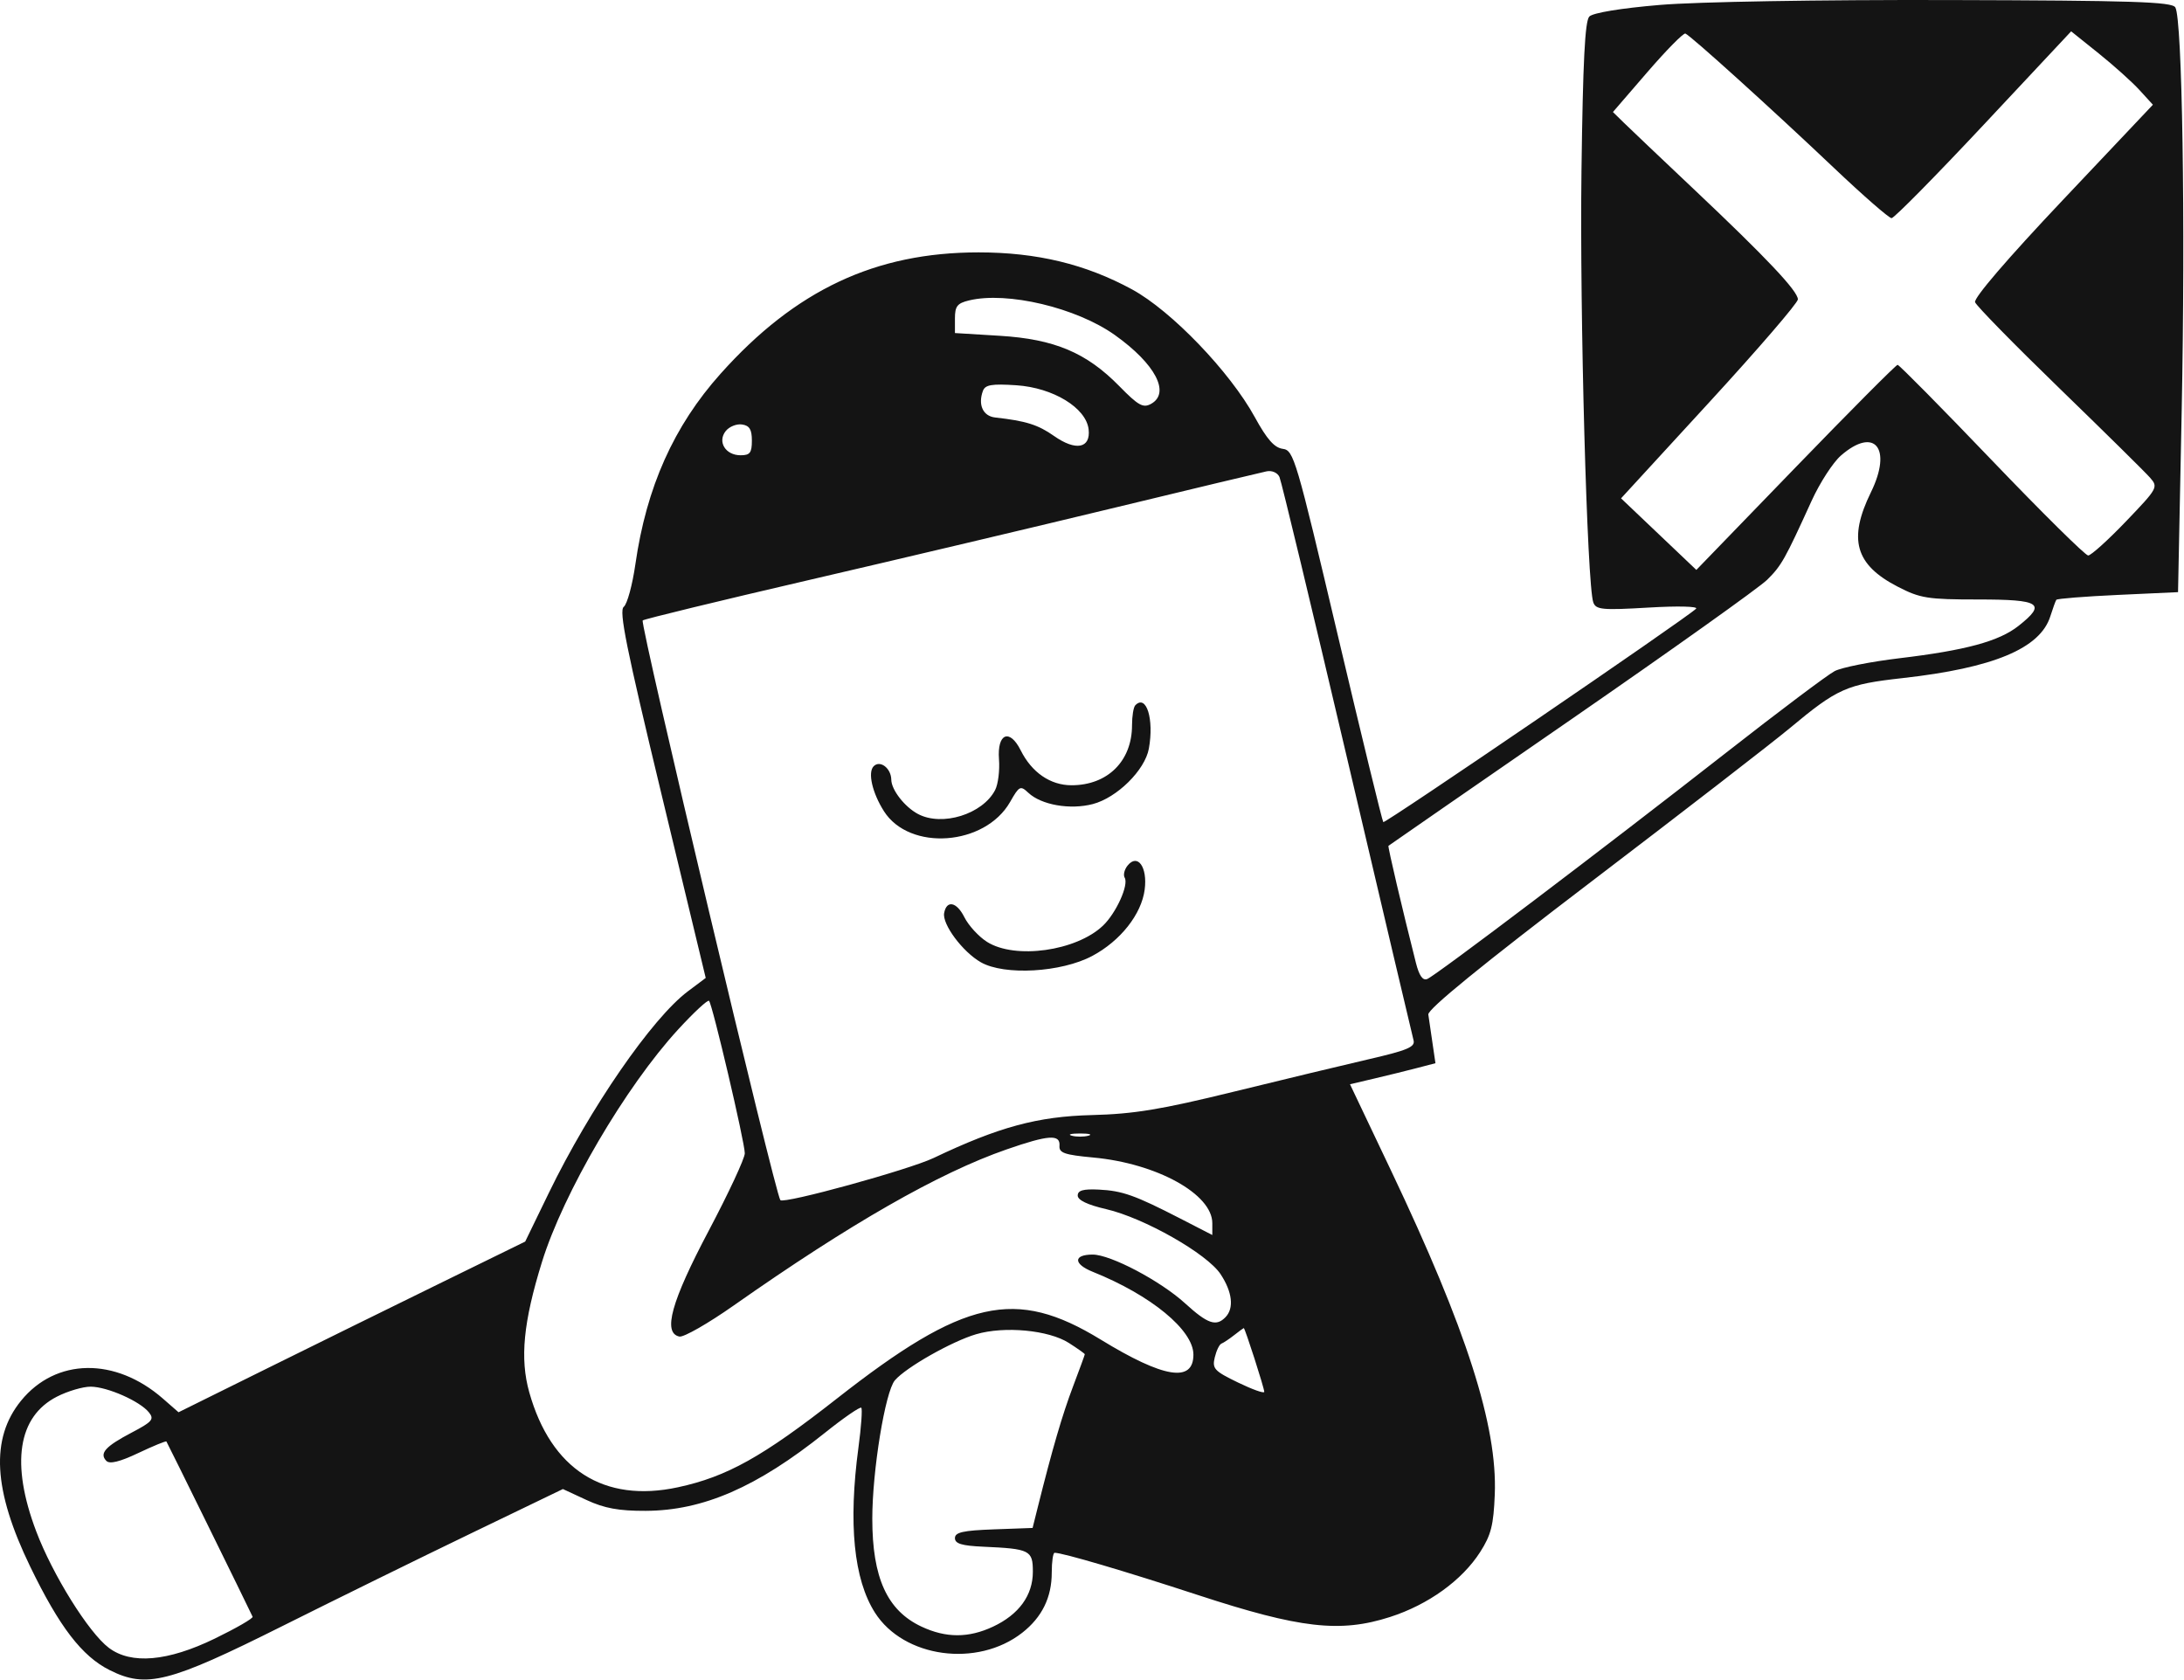 <?xml version="1.0" encoding="UTF-8"?> <svg xmlns="http://www.w3.org/2000/svg" viewBox="0 0 302.903 233" fill="none"><path fill-rule="evenodd" clip-rule="evenodd" d="M230.22 0.683C224.799 1.14 220.917 1.779 220.424 2.294C219.822 2.923 219.537 8.508 219.338 23.651C219.077 43.414 220.114 81.218 220.98 83.555C221.352 84.559 222.237 84.641 228.622 84.263C232.707 84.021 235.577 84.091 235.229 84.423C233.764 85.825 192.084 114.258 191.85 114.015C191.707 113.867 188.868 102.207 185.541 88.103C179.743 63.518 179.429 62.453 177.909 62.248C176.743 62.092 175.718 60.93 174.032 57.853C170.579 51.552 162.461 43.104 157.011 40.139C150.568 36.634 143.804 35.002 135.717 35.002C121.413 35.002 110.326 40.216 99.943 51.825C93.443 59.094 89.656 67.559 88.123 78.251C87.71 81.126 86.985 83.784 86.511 84.157C85.819 84.702 86.848 89.806 91.764 110.232L97.878 135.627L95.408 137.48C90.434 141.209 81.825 153.689 76.116 165.445L72.841 172.189L60.725 178.123C54.06 181.387 43.242 186.713 36.685 189.959L24.762 195.861L22.604 193.975C15.99 188.196 7.75 188.318 2.915 194.266C-1.345 199.507 -0.949 206.67 4.188 217.265C8.246 225.636 11.363 229.696 15.208 231.623C20.305 234.178 23.427 233.383 39.111 225.54C46.496 221.847 58.282 216.054 65.304 212.668L78.07 206.51L81.351 208.032C83.827 209.181 85.833 209.548 89.543 209.533C97.52 209.501 104.971 206.258 114.402 198.716C117.012 196.628 119.285 195.063 119.453 195.236C119.621 195.411 119.444 197.893 119.059 200.755C117.641 211.313 118.41 219.026 121.341 223.642C125.325 229.917 135.549 231.316 141.776 226.439C144.518 224.292 145.869 221.537 145.869 218.096C145.869 216.585 146.048 215.35 146.266 215.35C147.389 215.35 155.961 217.877 166.172 221.218C180.315 225.846 185.863 226.479 192.784 224.255C198.091 222.55 202.779 219.169 205.296 215.231C206.798 212.881 207.142 211.523 207.313 207.263C207.693 197.771 203.414 184.413 192.929 162.351L187.234 150.372L190.621 149.575C192.484 149.137 195.15 148.48 196.547 148.115L199.085 147.452L198.67 144.62C198.442 143.062 198.183 141.298 198.096 140.699C197.99 139.971 205.51 133.842 220.861 122.149C233.469 112.544 245.761 103.039 248.178 101.027C254.861 95.458 256.091 94.911 263.878 94.042C276.477 92.635 282.952 89.93 284.359 85.485C284.709 84.382 285.084 83.347 285.196 83.185C285.306 83.024 289.15 82.719 293.736 82.507L302.076 82.123L302.581 57.037C303.108 30.871 302.666 2.641 301.701 1.025C301.239 0.248 295.801 0.071 270.171 0.005C252.344 -0.041 235.389 0.246 230.22 0.683ZM228.476 10.005L223.7 15.536L225.228 17.032C226.068 17.855 230.439 22.006 234.94 26.257C245.006 35.764 249.352 40.366 249.352 41.521C249.352 42.006 243.834 48.413 237.089 55.759L224.827 69.114L230.048 74.077L235.27 79.039L249.03 64.818C256.598 56.996 262.966 50.596 263.181 50.596C263.396 50.596 269.274 56.546 276.239 63.817C283.205 71.089 289.223 77.038 289.613 77.038C290.002 77.038 292.359 74.913 294.848 72.317C299.269 67.703 299.347 67.564 298.192 66.245C297.545 65.502 291.897 59.934 285.644 53.871C279.388 47.808 274.118 42.428 273.928 41.915C273.715 41.342 278.406 35.878 286.086 27.753L298.59 14.524L296.73 12.489C295.708 11.369 293.156 9.078 291.062 7.399L287.253 4.345L275.122 17.301C268.449 24.426 262.701 30.256 262.346 30.256C261.994 30.256 258.408 27.13 254.376 23.307C245.758 15.132 234.449 4.907 233.747 4.653C233.475 4.555 231.104 6.963 228.476 10.005ZM134.407 41.662C132.764 42.057 132.442 42.466 132.442 44.162V46.189L138.664 46.57C146.239 47.032 150.685 48.906 155.242 53.557C157.88 56.249 158.543 56.618 159.641 56.011C162.362 54.503 160.24 50.466 154.624 46.467C149.3 42.675 139.689 40.39 134.407 41.662ZM136.325 54.207C135.611 56.135 136.332 57.709 138.016 57.899C142.309 58.38 143.956 58.898 146.194 60.47C149.204 62.584 151.282 62.184 150.983 59.549C150.644 56.562 146.062 53.767 140.951 53.43C137.552 53.207 136.639 53.36 136.325 54.207ZM100.657 59.774C99.468 61.258 100.617 63.139 102.713 63.139C104.017 63.139 104.279 62.798 104.279 61.105C104.279 59.559 103.951 59.022 102.912 58.869C102.16 58.758 101.145 59.165 100.657 59.774ZM255.319 63.181C254.221 64.137 252.394 66.958 251.257 69.453C247.534 77.627 247.08 78.434 245.095 80.404C244.014 81.476 231.783 90.189 217.914 99.767C204.045 109.346 192.64 117.236 192.568 117.303C192.453 117.408 194.493 126.102 196.377 133.539C196.828 135.319 197.322 136.023 197.944 135.776C199.133 135.304 222.534 117.584 239.389 104.395C246.698 98.675 253.477 93.58 254.454 93.072C255.428 92.564 259.47 91.762 263.433 91.289C272.633 90.191 277.244 88.94 279.946 86.806C283.874 83.704 283.015 83.14 274.367 83.14C267.345 83.14 266.322 82.978 263.201 81.367C257.295 78.32 256.293 74.783 259.487 68.259C262.479 62.147 259.987 59.113 255.319 63.181ZM175.669 65.368C174.949 65.514 165.517 67.77 154.711 70.383C143.904 72.996 124.8 77.516 112.257 80.427C99.714 83.338 89.31 85.867 89.137 86.046C88.722 86.475 107.545 165.735 108.231 166.444C108.759 166.99 126.057 162.229 129.495 160.592C138.516 156.294 143.891 154.838 151.436 154.645C157.276 154.496 160.997 153.883 171.085 151.41C177.929 149.732 186.414 147.692 189.94 146.876C195.225 145.653 196.298 145.195 196.047 144.268C195.879 143.65 191.734 126.058 186.836 105.175C181.936 84.293 177.715 66.734 177.453 66.155C177.184 65.557 176.414 65.217 175.669 65.368ZM157.454 97.816C157.205 98.072 157.003 99.315 157.003 100.576C157.003 105.547 153.619 108.904 148.61 108.904C145.674 108.904 143.097 107.132 141.561 104.057C140.026 100.984 138.277 101.709 138.552 105.305C138.67 106.852 138.43 108.769 138.018 109.564C136.286 112.916 130.669 114.664 127.323 112.893C125.48 111.917 123.634 109.55 123.615 108.139C123.594 106.534 122.047 105.36 121.161 106.277C120.333 107.134 120.979 109.948 122.586 112.489C126.132 118.09 136.614 117.326 140.098 111.212C141.363 108.992 141.519 108.914 142.627 109.952C144.427 111.638 148.409 112.334 151.558 111.514C154.922 110.636 158.797 106.807 159.337 103.825C160.081 99.724 158.985 96.23 157.454 97.816ZM156.379 120.053C155.939 120.601 155.763 121.354 155.985 121.726C156.575 122.716 154.802 126.633 152.975 128.374C149.275 131.9 140.794 133.088 136.895 130.627C135.742 129.9 134.325 128.356 133.746 127.196C132.684 125.071 131.29 124.786 130.946 126.622C130.654 128.182 133.52 132.025 136.045 133.459C139.317 135.316 147.187 134.867 151.486 132.576C155.396 130.494 158.315 126.796 158.76 123.364C159.165 120.24 157.777 118.309 156.379 120.053ZM94.067 142.759C86.766 150.701 78.138 165.431 75.164 175.029C72.583 183.354 72.091 188.411 73.404 193.087C76.412 203.798 83.746 208.483 94.03 206.263C100.828 204.796 105.768 202.04 116.037 193.989C133.713 180.13 140.82 178.537 152.656 185.78C161.395 191.129 165.517 191.798 165.517 187.869C165.517 184.464 159.631 179.622 151.552 176.38C148.849 175.296 148.845 173.992 151.545 173.992C154.03 173.992 160.937 177.636 164.354 180.748C167.503 183.617 168.67 184.017 169.971 182.67C171.172 181.427 170.913 179.174 169.283 176.708C167.406 173.867 158.671 168.906 153.401 167.687C150.837 167.095 149.471 166.442 149.471 165.809C149.471 165.092 150.23 164.876 152.381 164.98C155.662 165.14 157.405 165.758 163.716 169.005L168.137 171.279V169.637C168.137 165.602 160.432 161.349 151.644 160.534C147.631 160.162 146.866 159.897 146.942 158.905C147.067 157.274 145.419 157.388 139.594 159.412C130.208 162.673 117.906 169.71 101.755 181.057C98.206 183.55 94.816 185.488 94.223 185.362C91.887 184.867 93.092 180.523 98.293 170.687C101.045 165.484 103.297 160.65 103.297 159.947C103.297 158.425 98.81 139.29 98.339 138.802C98.16 138.617 96.238 140.397 94.067 142.759ZM148.652 157.509C149.283 157.68 150.314 157.68 150.945 157.509C151.575 157.339 151.059 157.199 149.798 157.199C148.538 157.199 148.022 157.339 148.652 157.509ZM135.39 185.037C132.024 186.024 125.653 189.635 124.115 191.429C122.772 192.995 120.98 203.964 120.98 210.622C120.98 218.822 123.042 223.351 127.793 225.584C131.196 227.183 134.34 227.186 137.734 225.59C141.324 223.902 143.249 221.247 143.249 217.983C143.249 214.997 142.851 214.795 136.372 214.507C133.391 214.375 132.442 214.087 132.442 213.316C132.442 212.51 133.562 212.258 137.827 212.102L143.212 211.906L143.926 209.051C145.959 200.921 147.331 196.22 148.814 192.304C149.715 189.922 150.453 187.903 150.453 187.818C150.453 187.732 149.46 187.027 148.246 186.25C145.452 184.463 139.321 183.885 135.39 185.037ZM171.155 185.176C170.474 185.71 169.685 186.235 169.403 186.341C169.12 186.447 168.704 187.308 168.477 188.254C168.104 189.814 168.405 190.139 171.703 191.737C173.704 192.706 175.342 193.288 175.342 193.03C175.342 192.499 172.658 184.15 172.498 184.184C172.441 184.195 171.837 184.642 171.155 185.176ZM7.892 193.697C2.479 196.47 1.474 202.976 5.011 212.348C7.288 218.383 12.293 226.416 15.091 228.529C18.187 230.867 23.259 230.424 29.796 227.247C32.777 225.797 35.135 224.434 35.035 224.218C34.371 222.777 23.196 200.059 23.08 199.916C23.002 199.817 21.245 200.538 19.177 201.518C16.608 202.736 15.207 203.079 14.747 202.603C13.744 201.565 14.611 200.597 18.249 198.688C21.119 197.182 21.419 196.834 20.658 195.882C19.418 194.33 14.894 192.33 12.585 192.313C11.505 192.305 9.392 192.928 7.892 193.697Z" fill="#141414"></path></svg> 